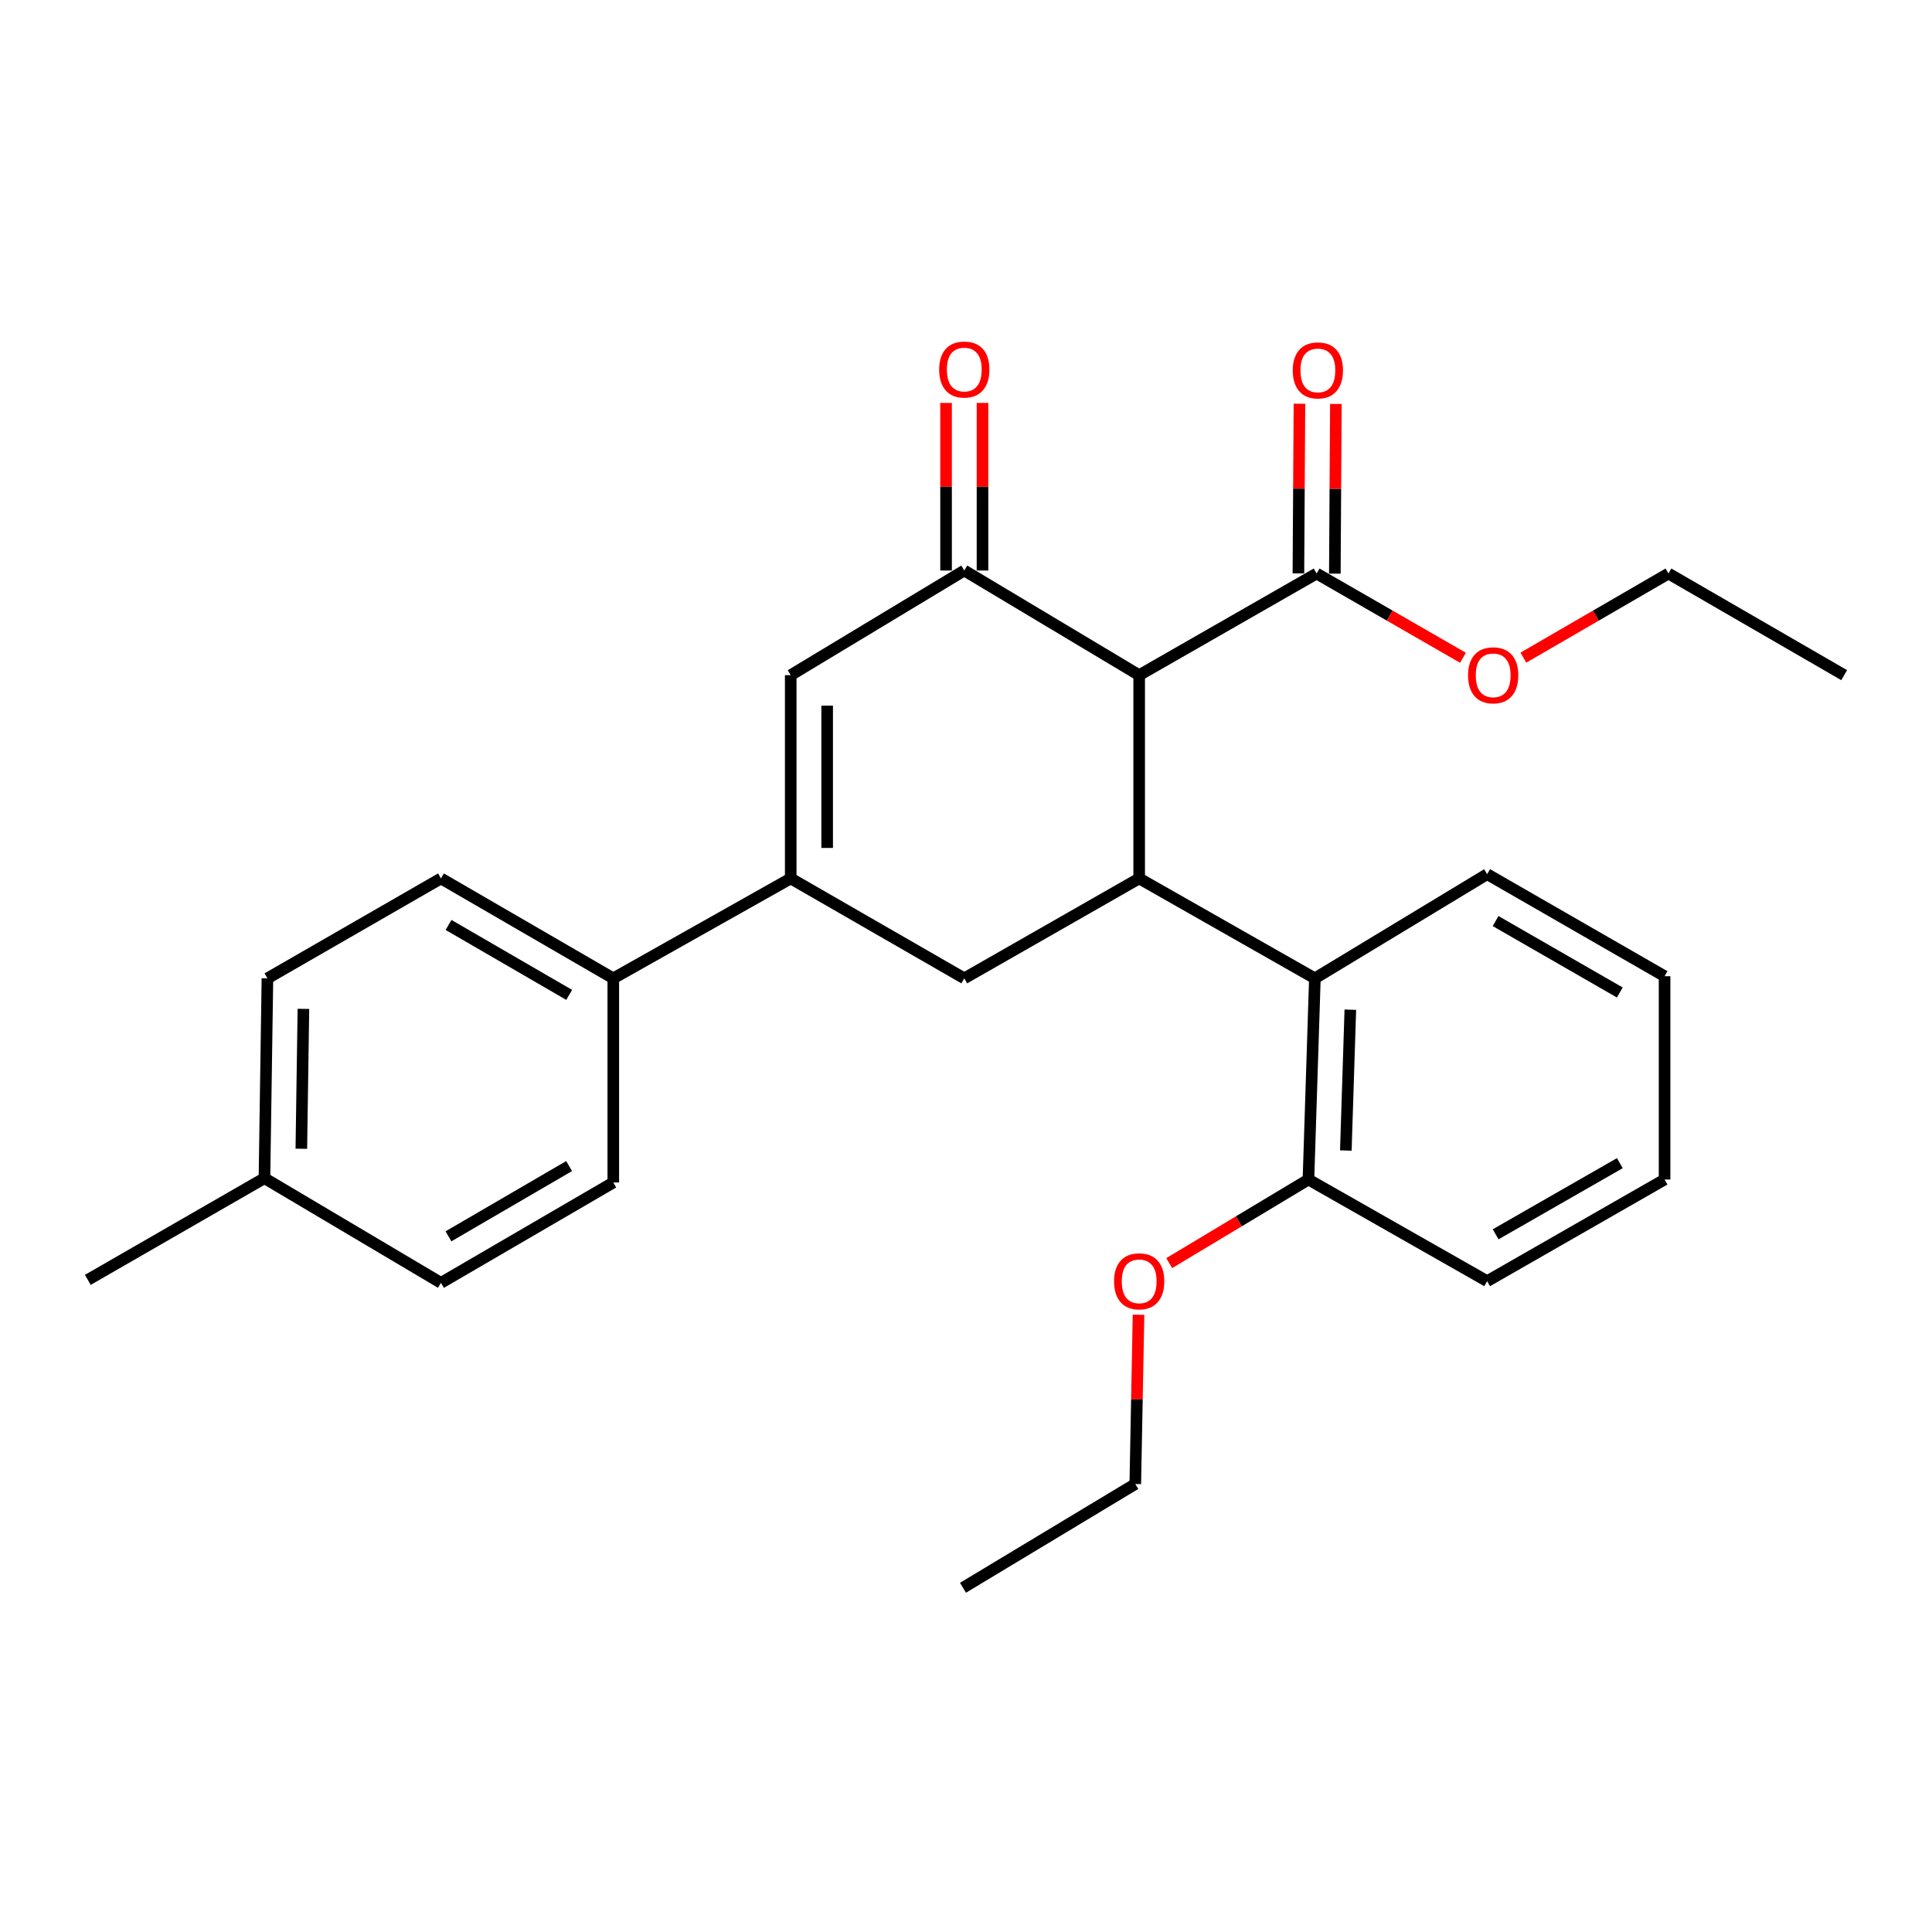 <?xml version='1.0' encoding='iso-8859-1'?>
<svg version='1.1' baseProfile='full'
              xmlns='http://www.w3.org/2000/svg'
                      xmlns:rdkit='http://www.rdkit.org/xml'
                      xmlns:xlink='http://www.w3.org/1999/xlink'
                  xml:space='preserve'
width='1000px' height='1000px' viewBox='0 0 1000 1000'>
<!-- END OF HEADER -->
<rect style='opacity:1.0;fill:#FFFFFF;stroke:none' width='1000' height='1000' x='0' y='0'> </rect>
<path class='bond-0' d='M 589.635,349.462 L 589.635,454.677' style='fill:none;fill-rule:evenodd;stroke:#000000;stroke-width:6px;stroke-linecap:butt;stroke-linejoin:miter;stroke-opacity:1' />
<path class='bond-1' d='M 589.635,349.462 L 499.109,295.293' style='fill:none;fill-rule:evenodd;stroke:#000000;stroke-width:6px;stroke-linecap:butt;stroke-linejoin:miter;stroke-opacity:1' />
<path class='bond-6' d='M 589.635,349.462 L 681.481,296.854' style='fill:none;fill-rule:evenodd;stroke:#000000;stroke-width:6px;stroke-linecap:butt;stroke-linejoin:miter;stroke-opacity:1' />
<path class='bond-4' d='M 589.635,454.677 L 499.109,506.394' style='fill:none;fill-rule:evenodd;stroke:#000000;stroke-width:6px;stroke-linecap:butt;stroke-linejoin:miter;stroke-opacity:1' />
<path class='bond-5' d='M 589.635,454.677 L 680.58,506.394' style='fill:none;fill-rule:evenodd;stroke:#000000;stroke-width:6px;stroke-linecap:butt;stroke-linejoin:miter;stroke-opacity:1' />
<path class='bond-3' d='M 499.109,295.293 L 409.275,349.462' style='fill:none;fill-rule:evenodd;stroke:#000000;stroke-width:6px;stroke-linecap:butt;stroke-linejoin:miter;stroke-opacity:1' />
<path class='bond-8' d='M 508.539,295.293 L 508.539,251.922' style='fill:none;fill-rule:evenodd;stroke:#000000;stroke-width:6px;stroke-linecap:butt;stroke-linejoin:miter;stroke-opacity:1' />
<path class='bond-8' d='M 508.539,251.922 L 508.539,208.551' style='fill:none;fill-rule:evenodd;stroke:#FF0000;stroke-width:6px;stroke-linecap:butt;stroke-linejoin:miter;stroke-opacity:1' />
<path class='bond-8' d='M 489.68,295.293 L 489.68,251.922' style='fill:none;fill-rule:evenodd;stroke:#000000;stroke-width:6px;stroke-linecap:butt;stroke-linejoin:miter;stroke-opacity:1' />
<path class='bond-8' d='M 489.68,251.922 L 489.68,208.551' style='fill:none;fill-rule:evenodd;stroke:#FF0000;stroke-width:6px;stroke-linecap:butt;stroke-linejoin:miter;stroke-opacity:1' />
<path class='bond-2' d='M 409.275,454.677 L 409.275,349.462' style='fill:none;fill-rule:evenodd;stroke:#000000;stroke-width:6px;stroke-linecap:butt;stroke-linejoin:miter;stroke-opacity:1' />
<path class='bond-2' d='M 428.135,438.895 L 428.135,365.244' style='fill:none;fill-rule:evenodd;stroke:#000000;stroke-width:6px;stroke-linecap:butt;stroke-linejoin:miter;stroke-opacity:1' />
<path class='bond-7' d='M 409.275,454.677 L 317.44,506.394' style='fill:none;fill-rule:evenodd;stroke:#000000;stroke-width:6px;stroke-linecap:butt;stroke-linejoin:miter;stroke-opacity:1' />
<path class='bond-27' d='M 409.275,454.677 L 499.109,506.394' style='fill:none;fill-rule:evenodd;stroke:#000000;stroke-width:6px;stroke-linecap:butt;stroke-linejoin:miter;stroke-opacity:1' />
<path class='bond-9' d='M 680.58,506.394 L 677.248,610.519' style='fill:none;fill-rule:evenodd;stroke:#000000;stroke-width:6px;stroke-linecap:butt;stroke-linejoin:miter;stroke-opacity:1' />
<path class='bond-9' d='M 698.93,522.616 L 696.598,595.504' style='fill:none;fill-rule:evenodd;stroke:#000000;stroke-width:6px;stroke-linecap:butt;stroke-linejoin:miter;stroke-opacity:1' />
<path class='bond-18' d='M 680.58,506.394 L 769.743,452.466' style='fill:none;fill-rule:evenodd;stroke:#000000;stroke-width:6px;stroke-linecap:butt;stroke-linejoin:miter;stroke-opacity:1' />
<path class='bond-10' d='M 690.91,296.913 L 691.181,253' style='fill:none;fill-rule:evenodd;stroke:#000000;stroke-width:6px;stroke-linecap:butt;stroke-linejoin:miter;stroke-opacity:1' />
<path class='bond-10' d='M 691.181,253 L 691.453,209.088' style='fill:none;fill-rule:evenodd;stroke:#FF0000;stroke-width:6px;stroke-linecap:butt;stroke-linejoin:miter;stroke-opacity:1' />
<path class='bond-10' d='M 672.051,296.796 L 672.322,252.884' style='fill:none;fill-rule:evenodd;stroke:#000000;stroke-width:6px;stroke-linecap:butt;stroke-linejoin:miter;stroke-opacity:1' />
<path class='bond-10' d='M 672.322,252.884 L 672.593,208.971' style='fill:none;fill-rule:evenodd;stroke:#FF0000;stroke-width:6px;stroke-linecap:butt;stroke-linejoin:miter;stroke-opacity:1' />
<path class='bond-13' d='M 681.481,296.854 L 719.355,318.657' style='fill:none;fill-rule:evenodd;stroke:#000000;stroke-width:6px;stroke-linecap:butt;stroke-linejoin:miter;stroke-opacity:1' />
<path class='bond-13' d='M 719.355,318.657 L 757.229,340.461' style='fill:none;fill-rule:evenodd;stroke:#FF0000;stroke-width:6px;stroke-linecap:butt;stroke-linejoin:miter;stroke-opacity:1' />
<path class='bond-11' d='M 317.44,506.394 L 228.245,454.677' style='fill:none;fill-rule:evenodd;stroke:#000000;stroke-width:6px;stroke-linecap:butt;stroke-linejoin:miter;stroke-opacity:1' />
<path class='bond-11' d='M 294.601,514.952 L 232.164,478.75' style='fill:none;fill-rule:evenodd;stroke:#000000;stroke-width:6px;stroke-linecap:butt;stroke-linejoin:miter;stroke-opacity:1' />
<path class='bond-12' d='M 317.44,506.394 L 317.44,612.059' style='fill:none;fill-rule:evenodd;stroke:#000000;stroke-width:6px;stroke-linecap:butt;stroke-linejoin:miter;stroke-opacity:1' />
<path class='bond-17' d='M 677.248,610.519 L 641.219,632.153' style='fill:none;fill-rule:evenodd;stroke:#000000;stroke-width:6px;stroke-linecap:butt;stroke-linejoin:miter;stroke-opacity:1' />
<path class='bond-17' d='M 641.219,632.153 L 605.19,653.787' style='fill:none;fill-rule:evenodd;stroke:#FF0000;stroke-width:6px;stroke-linecap:butt;stroke-linejoin:miter;stroke-opacity:1' />
<path class='bond-19' d='M 677.248,610.519 L 769.743,663.127' style='fill:none;fill-rule:evenodd;stroke:#000000;stroke-width:6px;stroke-linecap:butt;stroke-linejoin:miter;stroke-opacity:1' />
<path class='bond-15' d='M 228.245,454.677 L 138.421,506.394' style='fill:none;fill-rule:evenodd;stroke:#000000;stroke-width:6px;stroke-linecap:butt;stroke-linejoin:miter;stroke-opacity:1' />
<path class='bond-14' d='M 317.44,612.059 L 228.245,664.007' style='fill:none;fill-rule:evenodd;stroke:#000000;stroke-width:6px;stroke-linecap:butt;stroke-linejoin:miter;stroke-opacity:1' />
<path class='bond-14' d='M 294.569,603.555 L 232.133,639.918' style='fill:none;fill-rule:evenodd;stroke:#000000;stroke-width:6px;stroke-linecap:butt;stroke-linejoin:miter;stroke-opacity:1' />
<path class='bond-20' d='M 788.487,340.403 L 826.039,318.629' style='fill:none;fill-rule:evenodd;stroke:#FF0000;stroke-width:6px;stroke-linecap:butt;stroke-linejoin:miter;stroke-opacity:1' />
<path class='bond-20' d='M 826.039,318.629 L 863.59,296.854' style='fill:none;fill-rule:evenodd;stroke:#000000;stroke-width:6px;stroke-linecap:butt;stroke-linejoin:miter;stroke-opacity:1' />
<path class='bond-16' d='M 228.245,664.007 L 136.881,609.828' style='fill:none;fill-rule:evenodd;stroke:#000000;stroke-width:6px;stroke-linecap:butt;stroke-linejoin:miter;stroke-opacity:1' />
<path class='bond-29' d='M 138.421,506.394 L 136.881,609.828' style='fill:none;fill-rule:evenodd;stroke:#000000;stroke-width:6px;stroke-linecap:butt;stroke-linejoin:miter;stroke-opacity:1' />
<path class='bond-29' d='M 157.048,522.19 L 155.97,594.593' style='fill:none;fill-rule:evenodd;stroke:#000000;stroke-width:6px;stroke-linecap:butt;stroke-linejoin:miter;stroke-opacity:1' />
<path class='bond-22' d='M 136.881,609.828 L 45.455,662.456' style='fill:none;fill-rule:evenodd;stroke:#000000;stroke-width:6px;stroke-linecap:butt;stroke-linejoin:miter;stroke-opacity:1' />
<path class='bond-21' d='M 589.302,680.512 L 588.463,724.317' style='fill:none;fill-rule:evenodd;stroke:#FF0000;stroke-width:6px;stroke-linecap:butt;stroke-linejoin:miter;stroke-opacity:1' />
<path class='bond-21' d='M 588.463,724.317 L 587.623,768.122' style='fill:none;fill-rule:evenodd;stroke:#000000;stroke-width:6px;stroke-linecap:butt;stroke-linejoin:miter;stroke-opacity:1' />
<path class='bond-23' d='M 769.743,452.466 L 861.579,505.283' style='fill:none;fill-rule:evenodd;stroke:#000000;stroke-width:6px;stroke-linecap:butt;stroke-linejoin:miter;stroke-opacity:1' />
<path class='bond-23' d='M 774.116,476.737 L 838.401,513.709' style='fill:none;fill-rule:evenodd;stroke:#000000;stroke-width:6px;stroke-linecap:butt;stroke-linejoin:miter;stroke-opacity:1' />
<path class='bond-28' d='M 769.743,663.127 L 861.579,610.519' style='fill:none;fill-rule:evenodd;stroke:#000000;stroke-width:6px;stroke-linecap:butt;stroke-linejoin:miter;stroke-opacity:1' />
<path class='bond-28' d='M 774.144,638.871 L 838.429,602.046' style='fill:none;fill-rule:evenodd;stroke:#000000;stroke-width:6px;stroke-linecap:butt;stroke-linejoin:miter;stroke-opacity:1' />
<path class='bond-25' d='M 863.59,296.854 L 954.545,349.462' style='fill:none;fill-rule:evenodd;stroke:#000000;stroke-width:6px;stroke-linecap:butt;stroke-linejoin:miter;stroke-opacity:1' />
<path class='bond-24' d='M 587.623,768.122 L 498.439,821.83' style='fill:none;fill-rule:evenodd;stroke:#000000;stroke-width:6px;stroke-linecap:butt;stroke-linejoin:miter;stroke-opacity:1' />
<path class='bond-26' d='M 861.579,505.283 L 861.579,610.519' style='fill:none;fill-rule:evenodd;stroke:#000000;stroke-width:6px;stroke-linecap:butt;stroke-linejoin:miter;stroke-opacity:1' />
<path  class='atom-9' d='M 486.109 191.269
Q 486.109 184.469, 489.469 180.669
Q 492.829 176.869, 499.109 176.869
Q 505.389 176.869, 508.749 180.669
Q 512.109 184.469, 512.109 191.269
Q 512.109 198.149, 508.709 202.069
Q 505.309 205.949, 499.109 205.949
Q 492.869 205.949, 489.469 202.069
Q 486.109 198.189, 486.109 191.269
M 499.109 202.749
Q 503.429 202.749, 505.749 199.869
Q 508.109 196.949, 508.109 191.269
Q 508.109 185.709, 505.749 182.909
Q 503.429 180.069, 499.109 180.069
Q 494.789 180.069, 492.429 182.869
Q 490.109 185.669, 490.109 191.269
Q 490.109 196.989, 492.429 199.869
Q 494.789 202.749, 499.109 202.749
' fill='#FF0000'/>
<path  class='atom-11' d='M 669.13 191.719
Q 669.13 184.919, 672.49 181.119
Q 675.85 177.319, 682.13 177.319
Q 688.41 177.319, 691.77 181.119
Q 695.13 184.919, 695.13 191.719
Q 695.13 198.599, 691.73 202.519
Q 688.33 206.399, 682.13 206.399
Q 675.89 206.399, 672.49 202.519
Q 669.13 198.639, 669.13 191.719
M 682.13 203.199
Q 686.45 203.199, 688.77 200.319
Q 691.13 197.399, 691.13 191.719
Q 691.13 186.159, 688.77 183.359
Q 686.45 180.519, 682.13 180.519
Q 677.81 180.519, 675.45 183.319
Q 673.13 186.119, 673.13 191.719
Q 673.13 197.439, 675.45 200.319
Q 677.81 203.199, 682.13 203.199
' fill='#FF0000'/>
<path  class='atom-14' d='M 759.866 349.542
Q 759.866 342.742, 763.226 338.942
Q 766.586 335.142, 772.866 335.142
Q 779.146 335.142, 782.506 338.942
Q 785.866 342.742, 785.866 349.542
Q 785.866 356.422, 782.466 360.342
Q 779.066 364.222, 772.866 364.222
Q 766.626 364.222, 763.226 360.342
Q 759.866 356.462, 759.866 349.542
M 772.866 361.022
Q 777.186 361.022, 779.506 358.142
Q 781.866 355.222, 781.866 349.542
Q 781.866 343.982, 779.506 341.182
Q 777.186 338.342, 772.866 338.342
Q 768.546 338.342, 766.186 341.142
Q 763.866 343.942, 763.866 349.542
Q 763.866 355.262, 766.186 358.142
Q 768.546 361.022, 772.866 361.022
' fill='#FF0000'/>
<path  class='atom-18' d='M 576.635 663.207
Q 576.635 656.407, 579.995 652.607
Q 583.355 648.807, 589.635 648.807
Q 595.915 648.807, 599.275 652.607
Q 602.635 656.407, 602.635 663.207
Q 602.635 670.087, 599.235 674.007
Q 595.835 677.887, 589.635 677.887
Q 583.395 677.887, 579.995 674.007
Q 576.635 670.127, 576.635 663.207
M 589.635 674.687
Q 593.955 674.687, 596.275 671.807
Q 598.635 668.887, 598.635 663.207
Q 598.635 657.647, 596.275 654.847
Q 593.955 652.007, 589.635 652.007
Q 585.315 652.007, 582.955 654.807
Q 580.635 657.607, 580.635 663.207
Q 580.635 668.927, 582.955 671.807
Q 585.315 674.687, 589.635 674.687
' fill='#FF0000'/>
</svg>
